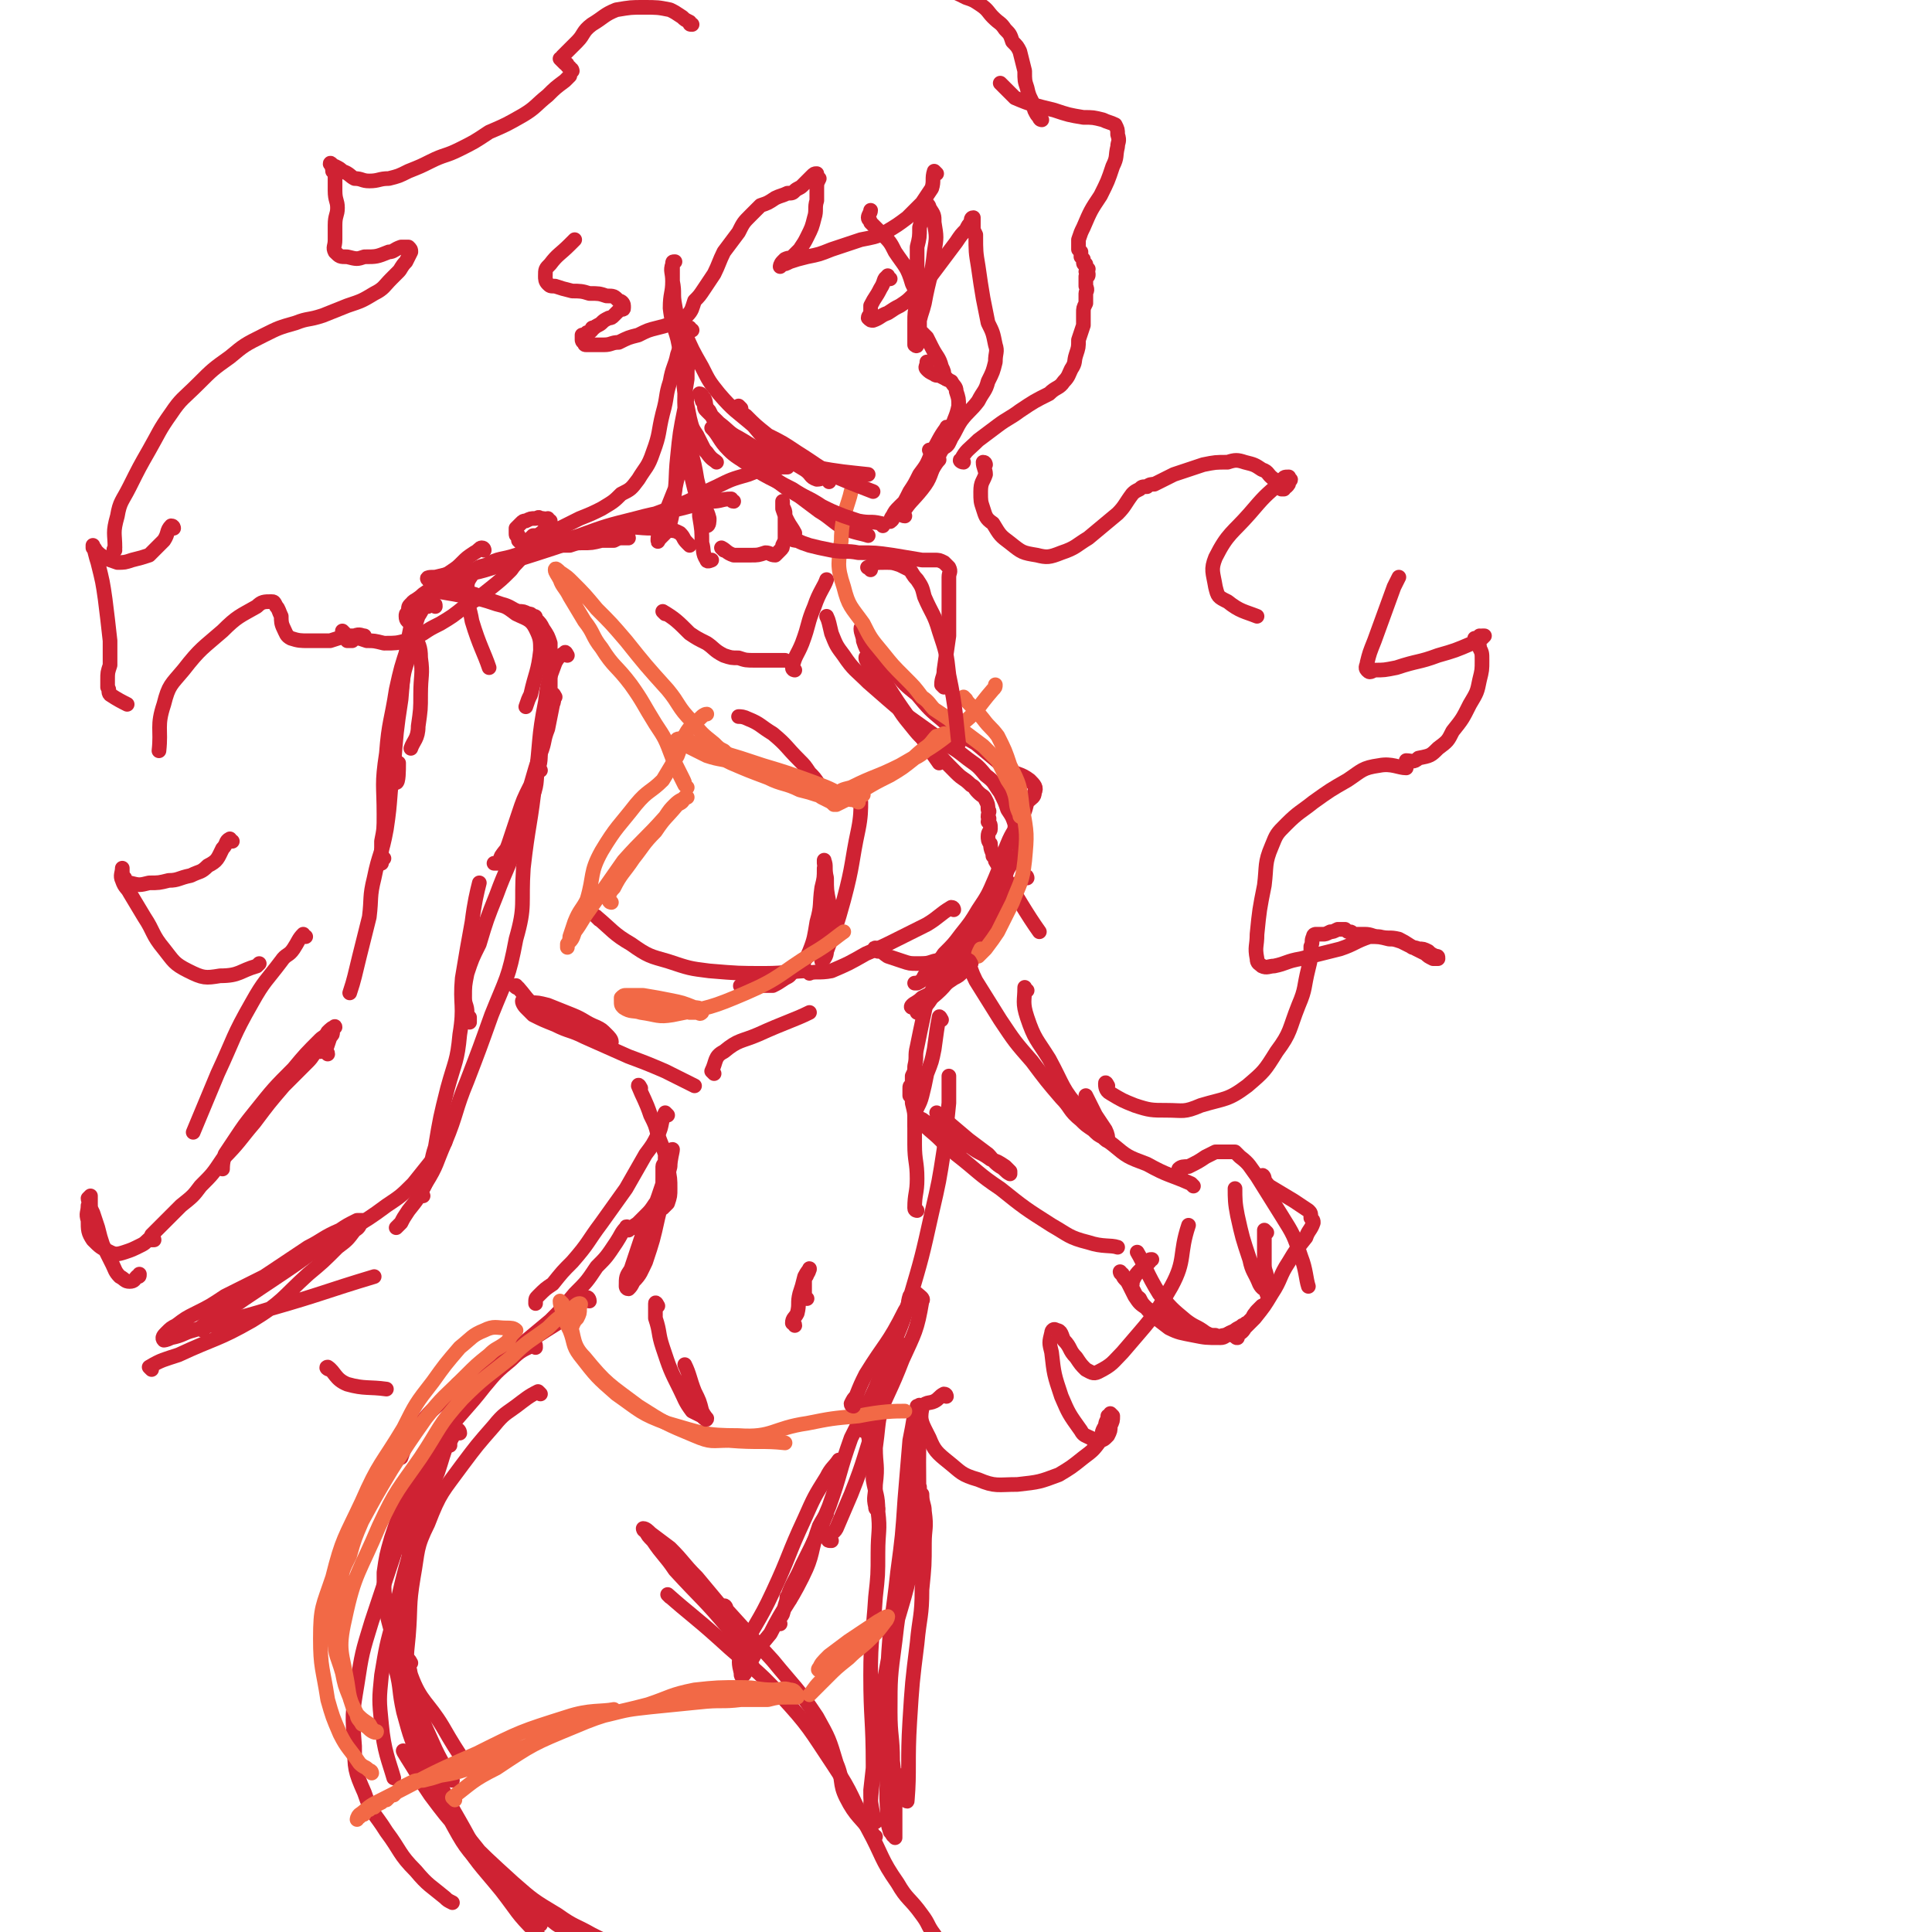 <svg viewBox='0 0 790 790' version='1.1' xmlns='http://www.w3.org/2000/svg' xmlns:xlink='http://www.w3.org/1999/xlink'><g fill='none' stroke='rgb(207,34,51)' stroke-width='6' stroke-linecap='round' stroke-linejoin='round'><path d='M292,176c0,0 -1,-1 -1,-1 3,3 3,5 7,9 3,3 4,3 8,6 6,4 6,4 12,7 7,4 9,5 14,8 '/><path d='M307,189c0,0 -1,-1 -1,-1 2,1 3,2 5,4 4,3 4,3 7,5 4,3 4,3 9,6 4,3 4,3 8,6 5,3 5,4 10,7 5,2 7,2 10,3 '/><path d='M388,176c0,-1 -1,-2 -1,-1 -3,4 -3,5 -6,10 -2,5 -2,5 -5,9 -2,4 -2,4 -4,7 -2,4 -2,4 -4,7 -1,1 -1,1 -2,2 -1,2 -1,3 -2,3 0,1 0,-1 1,-2 1,-2 1,-2 3,-4 5,-5 5,-4 9,-9 4,-5 5,-8 7,-10 '/><path d='M370,211c-1,0 -2,-1 -1,-1 3,-5 4,-5 8,-10 4,-5 3,-6 6,-12 3,-6 3,-6 6,-12 1,-5 2,-5 3,-10 0,-3 0,-3 -1,-6 0,-2 -1,-2 -2,-4 -2,-1 -2,-1 -4,-2 -1,-1 -2,0 -3,-1 -2,-1 -2,-1 -3,-2 -1,-1 0,-1 0,-3 0,0 0,0 0,0 '/><path d='M387,155c0,-1 -1,-1 -1,-1 0,-2 0,-2 -1,-4 -1,-4 -2,-4 -4,-8 -1,-2 -1,-2 -2,-4 -1,-1 -1,-1 -2,-2 -1,-1 -1,0 -1,-1 0,0 0,0 0,-1 0,-1 0,-1 0,-3 1,-4 1,-3 2,-7 2,-11 3,-11 4,-21 1,-6 1,-6 0,-12 0,-3 0,-3 -2,-6 0,-1 -1,-2 -2,-2 0,0 0,0 -1,1 0,1 0,2 0,3 -1,3 0,3 -1,6 0,4 0,4 -1,8 0,6 0,6 0,11 0,6 0,6 0,11 -1,5 -1,5 -1,9 0,3 0,3 0,6 0,1 0,1 0,3 0,0 1,1 1,0 0,0 0,-1 0,-2 1,-2 1,-2 1,-4 0,-2 0,-2 0,-4 0,-2 0,-2 0,-5 -1,-5 -1,-6 -3,-10 -2,-7 -3,-7 -7,-13 -2,-4 -2,-4 -6,-8 -2,-2 -2,-2 -4,-4 0,-1 -1,-1 -1,-2 0,-1 1,-2 1,-3 '/><path d='M383,71c0,0 -1,-1 -1,-1 -1,3 0,4 -1,7 -2,3 -2,3 -4,6 -3,3 -3,3 -6,6 -4,3 -4,3 -9,6 -4,2 -5,2 -10,3 -6,2 -6,2 -12,4 -5,2 -5,2 -10,3 -4,1 -4,1 -7,2 -2,1 -2,1 -3,1 -1,1 -1,1 -1,1 0,0 0,-1 1,-2 0,0 0,0 1,-1 2,-1 2,0 3,-1 2,-2 2,-2 3,-3 2,-3 2,-3 3,-5 2,-4 2,-4 3,-8 1,-3 0,-4 1,-7 0,-3 0,-3 0,-5 0,-2 0,-2 1,-4 0,0 0,0 -1,-1 0,0 0,-1 0,-1 -1,0 -1,0 -2,1 -1,1 -1,1 -2,2 -1,1 -1,1 -2,2 -1,1 -2,1 -3,2 -1,1 -1,1 -3,1 -2,1 -3,1 -5,2 -3,2 -3,2 -6,3 -2,2 -2,2 -4,4 -3,3 -3,3 -5,7 -3,4 -3,4 -6,8 -2,4 -2,5 -4,9 -2,3 -2,3 -4,6 -2,3 -2,3 -4,5 -1,3 -1,4 -3,6 -2,2 -3,1 -5,2 -3,2 -3,2 -7,3 -4,1 -4,1 -8,3 -4,1 -4,1 -8,3 -3,0 -3,1 -6,1 -2,0 -2,0 -4,0 -1,0 -1,0 -3,0 -1,0 -1,0 -1,-1 -1,0 -1,-1 -1,-1 0,-1 0,-1 0,-2 1,0 1,0 2,-1 1,0 1,0 2,-1 0,-1 0,-1 1,-1 1,-1 2,-1 3,-2 1,-1 1,-1 3,-2 1,0 1,0 2,-1 1,-1 1,-1 2,-2 1,-1 2,0 2,-1 0,0 0,-1 0,-1 0,-1 -1,-2 -2,-2 -2,-2 -2,-2 -5,-2 -3,-1 -3,-1 -7,-1 -3,-1 -4,-1 -7,-1 -4,-1 -4,-1 -7,-2 -2,0 -2,0 -3,-1 -1,-1 -1,-2 -1,-3 0,-3 0,-3 2,-5 3,-4 4,-4 8,-8 1,-1 1,-1 2,-2 '/><path d='M364,114c-1,0 -1,-2 -1,-1 -2,1 -1,2 -3,5 -2,4 -2,3 -4,7 0,1 0,1 0,2 0,2 -1,2 -1,3 1,1 1,1 2,1 3,-1 3,-2 6,-3 3,-2 3,-2 5,-3 3,-2 3,-2 5,-4 3,-3 3,-3 6,-6 3,-4 3,-4 6,-8 3,-4 3,-4 6,-8 2,-3 2,-3 4,-5 1,-2 1,-2 2,-3 0,-1 0,-2 1,-2 0,1 0,1 0,2 0,1 0,1 -1,1 0,1 0,1 0,1 -1,1 -1,1 -1,1 0,0 0,-1 0,-1 1,-1 1,-1 2,-2 0,-1 0,-2 0,-1 0,0 0,1 0,3 0,1 0,1 1,3 0,7 0,7 1,13 1,7 1,7 2,13 1,5 1,5 2,10 2,4 2,4 3,9 1,3 0,3 0,7 -1,4 -1,4 -3,8 -1,4 -2,4 -4,8 -3,4 -4,4 -7,8 -2,3 -2,4 -4,7 -1,2 -1,3 -3,4 -2,2 -4,1 -6,1 '/><path d='M394,189c-1,0 -2,-1 -1,-1 2,-4 3,-4 7,-8 4,-3 4,-3 8,-6 4,-3 5,-3 9,-6 6,-4 6,-4 12,-7 3,-3 4,-2 6,-5 2,-2 2,-3 3,-5 2,-3 1,-3 2,-6 1,-3 1,-3 1,-6 1,-3 1,-3 2,-6 0,-2 0,-2 0,-5 0,-2 0,-2 1,-4 0,-2 0,-2 0,-4 0,-1 1,-1 0,-3 0,-1 0,-1 0,-2 0,-1 0,-1 0,-2 1,0 1,0 1,-1 0,-1 -1,-1 -1,-1 0,-1 1,-1 1,-1 0,0 0,0 -1,-1 0,0 0,0 0,-1 -1,0 -1,0 -1,-1 0,0 0,0 0,-1 0,0 0,0 -1,-1 0,0 0,-1 0,-1 0,-1 0,-1 0,-1 -1,-1 -1,-1 -1,-1 0,-1 0,-1 0,-2 0,-1 0,-1 0,-2 1,-3 1,-3 2,-5 3,-7 3,-7 7,-13 3,-6 3,-6 5,-12 2,-4 1,-4 2,-8 0,-2 1,-2 0,-5 0,-2 0,-2 -1,-4 -2,-1 -3,-1 -5,-2 -4,-1 -4,-1 -8,-1 -6,-1 -6,-1 -12,-3 -8,-2 -9,-2 -16,-5 -3,-3 -5,-5 -6,-6 '/><path d='M426,49c0,0 -1,0 -1,-1 -1,-1 -1,-1 -2,-3 -1,-5 -2,-4 -3,-9 -1,-3 -1,-3 -1,-7 -1,-4 -1,-4 -2,-8 -1,-2 -1,-2 -3,-4 -1,-3 -1,-3 -3,-5 -2,-3 -2,-2 -5,-5 -2,-2 -2,-3 -5,-5 -3,-2 -3,-2 -6,-3 -4,-2 -4,-2 -7,-3 -4,-2 -4,-2 -7,-4 -8,-3 -8,-4 -15,-6 -7,-3 -7,-3 -14,-5 -8,-1 -8,-1 -16,-1 -4,1 -7,2 -8,3 '/><path d='M283,10c-1,0 -1,0 -1,-1 -2,-1 -2,-1 -3,-2 -3,-2 -3,-2 -5,-3 -5,-1 -5,-1 -11,-1 -5,0 -5,0 -11,1 -5,2 -5,3 -10,6 -4,3 -3,4 -6,7 -2,2 -2,2 -4,4 -1,1 -1,1 -2,2 0,1 -1,1 -1,1 1,1 1,1 2,2 1,0 1,0 1,1 1,1 1,0 1,1 1,0 1,1 1,1 -1,1 -1,1 -1,2 -1,1 -1,1 -2,2 -4,3 -4,3 -7,6 -5,4 -5,5 -10,8 -7,4 -7,4 -14,7 -6,4 -6,4 -12,7 -6,3 -6,2 -12,5 -4,2 -4,2 -9,4 -4,2 -4,2 -8,3 -4,0 -4,1 -8,1 -3,0 -3,-1 -6,-1 -2,-1 -2,-2 -5,-3 -1,-1 -1,-1 -3,-2 -1,0 -2,-2 -2,-1 0,0 1,1 1,3 1,1 1,1 1,3 0,3 0,3 0,5 0,4 1,4 1,7 0,3 -1,3 -1,7 0,3 0,3 0,6 0,3 -1,3 0,5 2,2 2,2 5,2 4,1 4,1 7,0 5,0 5,0 10,-2 2,0 2,-1 5,-2 2,0 2,0 3,0 1,1 1,1 1,2 -1,2 -1,2 -2,4 -2,2 -2,3 -3,4 -2,2 -2,2 -3,3 -3,3 -3,4 -7,6 -5,3 -5,3 -11,5 -5,2 -5,2 -10,4 -6,2 -6,1 -11,3 -7,2 -7,2 -13,5 -8,4 -8,4 -14,9 -7,5 -7,5 -13,11 -6,6 -7,6 -11,12 -5,7 -5,8 -9,15 -4,7 -4,7 -8,15 -3,6 -4,6 -5,12 -2,7 -1,7 -1,13 -1,1 0,1 0,1 '/><path d='M71,216c0,0 0,-1 -1,-1 -2,2 -1,3 -3,6 -3,3 -3,3 -6,6 -3,1 -3,1 -7,2 -3,1 -3,1 -6,1 -3,-1 -3,-1 -5,-2 -2,-1 -2,-1 -4,-3 0,0 0,-1 -1,-1 0,-1 0,-1 0,-1 1,3 1,4 2,7 2,8 2,8 3,15 1,8 1,8 2,17 0,5 0,5 0,10 -1,3 -1,3 -1,6 0,1 0,1 0,3 1,1 0,2 1,3 3,2 5,3 7,4 '/><path d='M281,163c0,0 -1,-1 -1,-1 0,4 0,5 1,10 0,6 0,6 1,11 2,7 2,7 3,13 1,4 1,4 2,9 1,3 2,3 3,7 0,1 0,3 -1,3 0,-1 0,-2 -1,-3 -1,-3 -1,-3 -2,-5 -1,-3 -1,-4 -2,-7 -1,-4 -1,-4 -2,-9 -1,-3 -1,-3 -2,-6 0,0 -1,-1 -1,-1 1,2 2,3 3,6 2,4 2,5 3,10 1,5 1,5 1,11 1,6 1,6 1,11 1,3 0,4 2,7 0,1 2,0 2,0 '/><path d='M296,225c0,0 -1,-1 -1,-1 2,1 2,2 5,3 3,0 4,0 7,0 3,0 3,0 6,-1 2,0 2,1 4,1 1,-1 1,-1 1,-1 1,-1 1,-1 1,-1 1,-1 1,-1 1,-2 1,-2 1,-2 1,-3 0,-2 0,-2 0,-5 0,-2 0,-2 0,-5 0,-1 0,-1 -1,-3 0,-1 0,-2 0,-2 0,1 0,2 0,3 1,3 1,3 2,5 1,2 2,3 3,5 '/><path d='M283,135c-1,0 -1,-1 -1,-1 -2,2 -2,2 -2,5 -2,3 -2,3 -3,6 -1,5 -2,5 -3,11 -2,6 -1,6 -3,13 -2,8 -1,8 -4,16 -2,6 -3,6 -6,11 -3,4 -3,4 -7,6 -3,3 -3,3 -8,6 -4,2 -4,2 -9,4 -4,2 -4,2 -8,4 -4,2 -4,1 -7,3 -3,1 -3,1 -5,2 -1,0 -1,0 -1,0 0,0 -1,1 -1,1 1,-1 1,-1 2,-2 0,0 0,0 1,-1 1,0 1,0 2,0 1,-1 1,-1 2,-1 0,-1 0,-1 1,-1 1,0 1,0 1,0 0,0 0,0 0,-1 0,0 1,0 1,-1 0,0 0,0 0,-1 0,0 0,0 0,-1 -1,0 -1,0 -1,-1 -1,0 -1,1 -2,0 -1,0 0,0 -1,0 -1,-1 -1,0 -2,0 -2,0 -2,0 -4,1 -1,0 -1,0 -2,1 -1,1 -1,1 -2,2 0,1 0,1 0,2 0,1 0,1 1,1 0,1 0,1 0,2 1,1 1,1 2,2 0,1 0,1 0,2 0,1 0,2 -1,3 -1,2 -2,2 -4,5 -4,4 -4,4 -9,8 -5,4 -5,4 -10,7 -5,4 -5,4 -10,7 -4,2 -4,2 -7,4 -4,2 -3,2 -7,3 -4,1 -4,1 -9,1 -4,-1 -4,-1 -7,-1 -3,-1 -3,-1 -6,-2 -1,0 -1,0 -2,0 -1,-1 -1,-1 -2,-2 0,0 0,0 0,1 0,0 0,0 0,1 1,1 1,1 2,1 0,1 0,1 0,1 1,0 1,0 1,0 1,0 1,0 1,0 1,-1 1,-1 2,-1 1,0 1,0 1,0 1,0 1,-1 1,-1 0,0 1,0 1,0 -1,0 -2,-1 -4,0 -1,0 -1,0 -3,0 -4,1 -4,1 -7,2 -4,0 -5,0 -9,0 -3,0 -4,0 -7,-1 -2,-1 -2,-2 -3,-4 -1,-2 -1,-3 -1,-5 -1,-2 -1,-3 -2,-4 -1,-2 -1,-2 -2,-2 -3,0 -4,0 -6,2 -7,4 -8,4 -14,10 -8,7 -9,7 -16,16 -5,6 -6,6 -8,14 -3,9 -1,10 -2,19 0,0 0,0 0,0 '/><path d='M282,223c0,0 -1,-1 -1,-1 -2,-2 -1,-2 -3,-4 -2,-1 -2,-1 -3,-1 -4,-1 -4,-1 -8,-1 -7,0 -7,-1 -13,0 -6,1 -6,1 -12,2 -4,1 -4,1 -8,2 -2,1 -2,1 -4,2 0,0 0,0 -1,0 -1,0 -1,0 -1,0 0,0 0,1 1,1 2,0 2,0 4,0 3,-1 3,-1 5,-1 4,0 4,0 8,-1 2,0 2,0 5,0 2,-1 2,-1 3,-1 2,0 3,0 3,0 0,-1 -1,-1 -3,-1 -3,-1 -3,-1 -6,0 -9,1 -9,0 -18,2 -10,3 -10,3 -19,6 -6,2 -7,1 -12,4 -4,1 -4,1 -6,4 -2,3 -2,3 -2,7 0,6 1,6 2,12 3,10 5,13 7,19 '/><path d='M272,251c0,0 -1,-1 -1,-1 5,3 6,4 11,9 3,2 3,2 7,4 3,2 3,3 7,5 3,1 3,1 6,1 3,1 3,1 7,1 3,0 3,0 6,0 3,0 4,0 6,0 '/><path d='M325,274c0,0 -1,0 -1,-1 1,-5 2,-5 4,-10 3,-8 2,-8 5,-15 2,-6 4,-8 5,-11 '/><path d='M353,258c0,0 -1,-2 -1,-1 0,2 1,3 1,5 1,3 1,3 3,6 3,6 3,6 6,11 5,8 5,8 10,15 6,9 7,11 12,18 '/><path d='M355,270c0,0 -1,-2 -1,-1 0,1 1,2 2,4 3,5 4,5 8,11 4,6 3,6 8,12 4,5 4,5 9,9 5,6 5,6 10,11 3,3 3,2 6,5 2,1 1,1 3,3 2,2 2,1 3,3 1,2 1,2 1,4 1,1 0,1 0,3 1,1 0,1 0,2 1,1 1,1 1,3 0,1 -1,1 -1,3 0,1 0,2 1,3 0,3 1,3 1,5 1,1 1,1 1,2 9,15 13,22 18,29 '/><path d='M420,359c0,0 0,-1 -1,-1 -2,2 -2,3 -4,6 -3,3 -3,3 -5,7 -5,7 -4,7 -9,14 -5,6 -5,6 -10,11 -4,6 -4,7 -10,12 -2,3 -2,3 -5,5 0,0 -1,1 -1,1 1,-2 2,-3 4,-5 3,-5 2,-5 5,-9 5,-8 6,-7 11,-15 5,-8 5,-8 10,-17 3,-4 3,-4 5,-8 2,-3 1,-3 3,-6 0,-1 0,-1 1,-3 1,-1 1,0 2,-1 1,-1 1,-1 1,-2 1,0 1,0 1,-1 0,0 -1,0 -1,-1 0,-1 0,-1 -1,-2 0,-1 0,-1 0,-2 -1,-1 0,-1 -1,-3 0,-1 0,-1 0,-2 -1,-3 -1,-3 -3,-6 -1,-3 -1,-3 -3,-7 -3,-4 -2,-4 -6,-7 -4,-5 -4,-4 -9,-8 -5,-4 -5,-3 -10,-7 -7,-5 -7,-5 -14,-10 -7,-6 -7,-6 -15,-13 -5,-5 -6,-5 -10,-11 -3,-4 -3,-4 -5,-9 -1,-4 -1,-5 -2,-7 '/><path d='M356,264c0,0 -1,-1 -1,-1 4,5 5,6 11,12 4,5 4,5 9,9 5,6 5,6 11,11 6,5 6,5 13,9 6,5 6,5 12,10 5,3 6,2 10,5 2,2 3,3 2,5 0,2 -1,2 -3,4 -1,4 -1,4 -3,7 -2,5 -3,5 -5,10 -3,7 -2,7 -5,14 -3,7 -3,7 -7,13 -3,5 -3,5 -7,10 -3,4 -3,4 -7,8 -2,3 -2,3 -4,5 -2,3 -2,3 -4,4 -1,2 -1,2 -3,3 0,0 -1,0 -1,0 '/><path d='M390,372c0,0 0,-1 -1,-1 -5,3 -5,4 -10,7 -6,3 -6,3 -12,6 -6,3 -6,3 -13,6 -7,4 -7,4 -14,7 -5,1 -7,0 -9,1 '/><path d='M245,376c0,0 -2,-2 -1,-1 6,5 7,7 14,11 7,5 8,5 15,7 9,3 9,3 17,4 12,1 12,1 23,1 8,0 12,-1 17,-1 '/><path d='M304,404c0,0 -2,-1 -1,-1 3,0 4,1 8,0 3,0 3,0 5,0 2,-1 2,-1 5,-3 2,-1 2,-1 3,-3 4,-4 5,-3 7,-8 2,-5 2,-6 3,-12 2,-7 1,-7 2,-14 1,-4 1,-4 1,-8 1,-1 0,-1 0,-2 0,0 0,-2 0,-1 1,2 0,3 1,7 0,5 0,5 1,10 0,6 0,6 0,11 0,3 0,3 -1,7 0,2 0,2 -1,4 0,0 0,0 0,1 0,0 -1,1 -1,1 1,-1 2,-2 2,-4 4,-11 4,-10 7,-21 4,-15 3,-15 6,-29 1,-5 1,-8 1,-11 '/><path d='M336,322c-1,0 -1,0 -1,-1 -2,-3 -2,-3 -4,-5 -2,-3 -2,-3 -4,-5 -6,-6 -5,-6 -11,-11 -5,-3 -5,-4 -10,-6 -2,-1 -3,-1 -4,-1 '/><path d='M178,248c0,-1 0,-1 -1,-1 '/><path d='M198,225c0,0 0,-1 -1,-1 -1,0 -1,1 -3,2 -3,2 -3,2 -5,4 -2,2 -2,2 -5,4 -3,2 -3,2 -6,4 -2,3 -2,3 -5,5 -2,2 -3,2 -5,4 -1,1 -1,1 -1,3 -1,1 -1,1 -1,2 0,2 1,2 2,3 1,3 1,2 2,5 1,4 2,4 2,9 1,7 0,7 0,15 0,6 0,6 -1,13 0,5 -2,6 -3,9 '/><path d='M169,261c0,0 -1,-1 -1,-1 -1,2 0,3 -1,6 0,5 -1,5 -2,10 -1,7 -1,7 -2,14 -1,6 -1,6 -2,13 0,5 0,5 1,10 0,3 0,7 0,7 1,0 1,-5 1,-8 '/><path d='M176,243c0,0 -2,-1 -1,-1 2,0 3,0 5,0 6,1 6,1 11,2 6,1 6,1 12,3 4,1 4,1 8,4 4,2 6,2 8,6 2,4 2,5 2,9 -1,9 -2,9 -4,18 -1,2 -1,2 -2,5 '/><path d='M178,239c-1,-1 -2,-2 -1,-1 3,0 4,1 9,2 4,1 4,2 8,3 5,2 5,2 11,4 4,1 4,2 7,3 2,0 2,0 4,1 1,0 1,0 2,1 1,0 1,0 1,1 2,2 2,2 3,4 2,3 2,3 3,6 0,3 0,4 0,7 0,6 0,6 0,11 -1,6 -1,6 -2,12 0,7 0,7 -2,13 0,6 0,6 -2,11 -1,4 -1,4 -2,9 -1,2 -1,2 -2,4 0,1 0,2 0,2 '/><path d='M227,285c0,0 -1,-2 -1,-1 0,1 1,2 0,4 -1,5 -1,5 -2,10 -2,5 -1,5 -3,10 -2,6 -2,6 -4,13 -3,6 -3,6 -5,12 -2,6 -2,6 -4,12 -1,3 -1,2 -3,5 -1,2 0,2 -1,3 -1,0 -1,0 -1,0 0,0 -1,0 -1,0 '/><path d='M175,248c0,-1 0,-2 -1,-1 -1,1 -1,2 -3,5 -2,6 -2,6 -4,12 -3,9 -3,9 -5,18 -2,13 -3,13 -4,26 -2,13 -1,13 -1,25 0,6 0,6 -1,11 0,4 0,4 0,7 0,1 0,2 0,2 0,0 0,-1 1,-2 '/><path d='M170,247c0,0 0,-2 -1,-1 0,1 0,2 0,5 -1,5 -1,5 -2,10 -2,13 -2,13 -3,25 -2,13 -2,14 -3,27 -2,13 -1,13 -3,26 -2,11 -3,10 -5,20 -2,8 -1,8 -2,16 -2,8 -2,8 -4,16 -2,8 -2,9 -4,15 '/><path d='M221,315c0,0 -1,-2 -1,-1 -1,4 0,6 -2,11 -2,10 -3,10 -7,20 -3,10 -4,10 -8,21 -4,10 -4,10 -7,20 -3,6 -3,6 -5,12 -1,5 -1,5 -1,10 0,3 1,3 1,6 0,1 0,1 1,2 0,1 0,1 0,2 '/><path d='M95,344c-1,0 -1,-1 -1,-1 -2,1 -1,2 -3,4 -2,4 -2,5 -6,7 -3,3 -3,2 -7,4 -5,1 -5,2 -9,2 -4,1 -4,1 -8,1 -4,1 -4,1 -8,0 -2,0 -2,-1 -2,-2 -1,-1 -1,-2 -1,-3 0,0 0,-1 0,-1 0,2 -1,3 0,5 1,3 2,3 3,5 3,5 3,5 6,10 4,6 3,7 8,13 4,5 4,6 10,9 6,3 7,3 13,2 8,0 8,-2 15,-4 1,-1 1,-1 1,-1 '/><path d='M403,190c0,0 0,-1 -1,-1 0,2 1,3 1,5 -1,3 -2,3 -2,7 0,4 0,4 1,7 1,3 1,4 4,6 3,5 3,5 7,8 5,4 5,4 11,5 4,1 5,1 10,-1 6,-2 6,-3 11,-6 6,-5 6,-5 12,-10 3,-3 3,-4 6,-8 1,-1 1,-1 3,-2 1,-1 1,-1 3,-1 1,-1 2,-1 3,-1 4,-2 4,-2 8,-4 6,-2 6,-2 12,-4 5,-1 5,-1 10,-1 3,-1 4,-1 7,0 4,1 4,1 7,3 3,1 2,2 5,4 1,1 1,1 2,2 1,1 1,1 1,2 0,0 0,0 0,0 1,0 1,0 1,0 0,-1 0,-1 1,-1 1,-1 1,-1 1,-2 0,0 0,0 0,0 1,-1 1,-1 0,-1 0,-1 0,-1 0,-1 -2,0 -2,0 -3,2 -7,6 -7,6 -13,13 -7,8 -9,8 -14,18 -2,5 -1,6 0,12 1,4 1,4 5,6 5,4 7,4 12,6 '/><path d='M134,431c0,-1 -1,-1 -1,-1 1,-3 1,-3 2,-6 1,-1 1,-1 1,-2 0,-1 1,-3 1,-2 -1,0 -2,1 -3,2 -1,2 -2,2 -3,3 -6,6 -6,6 -11,12 -8,8 -8,8 -16,18 -4,5 -4,5 -8,11 -2,3 -2,3 -4,6 -1,3 -1,5 -1,6 '/><path d='M131,430c0,0 -1,-1 -1,-1 -2,2 -2,3 -4,5 -5,5 -5,5 -10,10 -6,7 -6,7 -12,15 -6,7 -6,8 -13,15 -4,6 -4,6 -9,11 -3,4 -3,4 -8,8 -3,3 -3,3 -6,6 -2,2 -2,2 -4,4 -1,1 -1,1 -2,2 0,1 0,2 0,2 '/><path d='M62,560c0,0 -1,-1 -1,-1 5,-3 6,-3 12,-5 15,-7 16,-6 30,-14 13,-8 12,-9 23,-19 6,-5 6,-5 12,-11 4,-3 4,-3 7,-7 2,-1 2,-2 3,-4 0,0 -1,0 -2,0 -4,2 -4,2 -7,4 -7,3 -7,4 -13,7 -9,6 -9,6 -18,12 -8,4 -8,4 -16,8 -6,4 -6,4 -12,7 -4,2 -4,2 -8,5 -2,1 -2,1 -4,3 -1,1 -2,2 -1,3 0,0 1,0 3,-1 5,-1 5,-2 9,-3 16,-5 16,-4 32,-9 21,-6 22,-7 42,-13 '/><path d='M83,544c0,-1 -1,-1 -1,-1 3,-3 5,-3 8,-5 10,-7 10,-7 19,-13 12,-8 12,-8 23,-16 13,-8 14,-7 26,-16 6,-4 6,-4 11,-9 4,-5 4,-5 8,-10 3,-4 3,-4 5,-7 '/><path d='M173,489c0,0 -1,0 -1,-1 1,-3 2,-3 3,-7 2,-6 1,-6 3,-12 2,-12 2,-12 5,-24 3,-11 4,-11 5,-22 2,-12 0,-12 1,-23 2,-12 2,-12 4,-23 1,-8 2,-12 3,-16 '/><path d='M212,404c-1,0 -2,-1 -1,-1 4,4 4,6 10,10 5,4 6,3 11,6 4,2 4,1 9,3 3,2 3,2 7,3 1,1 2,1 2,1 0,-1 -1,-2 -2,-3 -2,-2 -2,-2 -4,-3 -5,-2 -5,-3 -10,-5 -5,-2 -5,-2 -10,-4 -4,-1 -4,-1 -7,-1 -2,-1 -3,-2 -3,-1 -1,0 0,2 1,3 1,1 1,1 3,3 4,2 4,2 9,4 6,3 6,2 12,5 9,4 9,4 18,8 8,3 8,3 15,6 6,3 8,4 12,6 '/><path d='M262,445c0,0 -1,-2 -1,-1 2,5 3,6 5,12 2,4 2,4 3,8 2,6 3,6 4,13 1,5 1,5 1,9 0,3 0,3 -1,6 -1,1 -2,2 -2,2 -1,0 1,-1 1,-3 0,-3 0,-3 -1,-7 0,-3 0,-3 0,-7 0,-1 1,-1 1,-3 0,0 0,-1 0,-1 0,3 0,4 -1,8 0,9 0,9 -2,17 -2,9 -2,9 -5,18 -2,4 -2,5 -5,8 -1,2 -1,2 -2,3 -1,0 -1,-1 -1,-1 0,-4 0,-4 2,-7 3,-9 3,-9 6,-18 4,-8 4,-8 7,-17 1,-5 1,-5 2,-10 1,-2 1,-4 2,-4 0,1 -1,4 -1,7 -1,4 -1,4 -2,7 -1,4 -1,5 -4,8 -2,3 -2,3 -4,5 -1,1 -1,1 -3,3 -1,1 -2,1 -2,2 '/><path d='M273,456c0,0 -1,-1 -1,-1 -2,4 -1,5 -3,9 -2,4 -2,4 -5,8 -4,7 -4,7 -8,14 -5,7 -5,7 -10,14 -6,8 -5,8 -12,16 -4,4 -4,4 -8,9 -3,2 -3,2 -6,5 -1,1 -1,1 -1,3 0,0 0,0 0,0 '/><path d='M257,503c0,-1 -1,-2 -1,-1 -2,2 -2,3 -4,6 -4,6 -4,6 -8,10 -4,6 -4,6 -9,11 -5,6 -5,6 -10,11 -6,5 -6,5 -12,10 -5,4 -6,3 -11,7 -4,2 -4,2 -8,5 -2,1 -2,1 -4,3 -2,1 -2,0 -3,1 0,0 0,0 0,0 '/><path d='M241,532c0,-1 -1,-2 -1,-1 -6,4 -6,5 -12,10 -8,5 -8,5 -15,10 -9,6 -9,6 -17,12 -7,5 -7,4 -14,9 -7,6 -7,6 -12,13 -4,5 -5,8 -6,11 '/><path d='M221,570c0,0 -1,-1 -1,-1 -4,2 -5,3 -9,6 -4,3 -5,3 -9,8 -7,8 -7,8 -13,16 -8,11 -9,11 -14,24 -5,10 -4,11 -6,22 -2,12 -1,12 -2,24 -1,9 -1,13 -1,17 '/><path d='M219,551c0,-1 0,-2 -1,-1 -4,2 -5,2 -9,6 -6,5 -6,5 -11,11 -7,9 -8,9 -15,18 -7,10 -7,10 -13,21 -6,11 -6,11 -10,23 -2,7 -2,7 -3,14 0,8 0,8 1,16 1,5 2,8 3,11 '/><path d='M188,586c0,-1 -1,-2 -1,-1 -2,2 -2,3 -4,6 -3,4 -3,4 -5,8 -4,8 -4,8 -6,16 -4,12 -4,12 -5,24 -2,11 -1,12 -1,23 0,12 -1,12 2,23 4,11 7,11 13,21 4,7 6,10 8,13 '/><path d='M165,670c-1,0 -1,-1 -1,-1 -1,2 0,3 0,5 3,8 2,9 5,17 3,11 3,11 8,22 3,7 6,11 8,15 '/><path d='M164,687c0,0 -1,-2 -1,-1 0,1 1,2 2,5 2,6 2,5 5,11 4,12 3,13 9,25 5,12 6,12 13,25 6,10 6,11 14,20 3,5 4,5 8,9 3,2 3,2 6,4 0,1 1,2 1,2 0,0 0,-1 -1,-2 -1,-2 -3,-2 -3,-3 '/><path d='M168,680c0,0 -1,-2 -1,-1 1,8 1,9 3,19 2,13 3,13 7,26 5,13 4,14 11,26 7,12 8,12 17,23 7,9 6,9 14,17 3,4 3,4 7,7 3,2 5,1 7,2 '/><path d='M297,658c0,-1 -1,-2 -1,-1 9,10 10,11 20,22 9,11 10,11 18,23 5,9 5,9 8,19 3,7 1,8 4,14 4,8 6,8 11,15 0,1 0,1 1,1 '/><path d='M274,653c0,0 -1,-1 -1,-1 9,8 11,9 21,18 13,12 14,11 25,23 12,13 12,14 22,29 8,12 7,13 14,26 6,11 5,12 12,22 4,7 5,6 10,13 3,4 2,4 5,8 2,3 2,3 4,5 0,0 0,0 0,0 '/><path d='M319,664c0,0 -1,0 -1,-1 0,-1 1,-1 2,-3 2,-7 2,-7 5,-13 3,-6 3,-6 6,-12 2,-5 2,-6 5,-11 1,-3 2,-5 2,-5 0,0 -2,3 -3,5 -4,11 -2,11 -7,21 -6,12 -7,11 -13,23 -5,6 -5,6 -9,13 -1,2 -1,3 -2,4 -1,1 -1,0 -1,-1 -1,-4 -1,-5 0,-8 6,-13 7,-12 13,-25 7,-15 6,-15 13,-30 4,-9 4,-9 9,-17 2,-4 3,-4 5,-7 '/><path d='M303,667c0,0 -1,0 -1,-1 -1,-2 -1,-2 -2,-3 -2,-3 -3,-3 -5,-6 -5,-6 -5,-6 -10,-12 -6,-6 -5,-6 -11,-12 -4,-3 -4,-3 -8,-6 -1,-1 -2,-2 -3,-2 0,0 0,1 1,1 1,2 1,2 3,4 4,6 5,6 9,12 11,12 12,12 22,24 5,8 8,13 10,16 '/><path d='M323,654c0,0 -2,-1 -1,-1 2,-6 3,-6 6,-13 6,-12 6,-12 11,-24 5,-14 4,-14 9,-28 6,-12 6,-12 12,-24 5,-7 8,-11 10,-14 '/><path d='M340,630c-1,0 -2,0 -1,-1 0,-2 2,-2 3,-4 3,-7 3,-7 6,-14 6,-15 5,-15 10,-29 5,-13 6,-13 11,-26 5,-11 6,-12 8,-24 1,-1 -1,-2 -2,-3 '/><path d='M353,585c0,0 -1,-1 -1,-1 0,-2 0,-3 1,-5 4,-10 5,-10 8,-20 6,-14 7,-14 11,-28 5,-17 5,-17 9,-35 3,-13 3,-13 5,-26 1,-9 1,-9 2,-19 0,-3 0,-3 0,-6 0,-3 0,-4 0,-5 '/><path d='M375,495c0,0 -1,0 -1,-1 0,-6 1,-6 1,-12 0,-7 -1,-7 -1,-14 0,-5 0,-5 0,-10 0,-3 0,-3 -1,-7 0,-2 0,-2 -1,-3 0,-2 0,-2 0,-3 0,-1 0,-1 1,-1 0,-2 0,-2 0,-4 1,-2 1,-2 1,-4 1,-4 0,-4 1,-8 2,-10 3,-14 4,-19 '/><path d='M385,417c0,0 -1,-2 -1,-1 -1,5 -1,6 -2,13 -1,5 -1,5 -3,10 -1,5 -1,5 -2,9 -1,4 -2,4 -3,8 0,2 0,3 0,4 '/><path d='M359,389c0,-1 -2,-2 -1,-1 2,0 2,1 5,3 3,1 3,1 6,2 3,1 3,1 6,1 4,0 4,0 7,-1 5,-1 7,-2 10,-3 '/><path d='M374,412c-1,0 -2,0 -1,-1 1,-1 2,-1 4,-3 4,-2 4,-2 8,-4 2,-2 2,-2 5,-4 2,-1 2,-1 4,-3 2,-1 2,-1 3,-3 1,-3 1,-3 2,-5 1,-6 1,-6 2,-11 0,-1 0,-1 1,-2 '/><path d='M184,591c0,0 0,-2 -1,-1 -2,5 -2,6 -4,12 -5,12 -6,12 -9,25 -5,17 -5,17 -9,35 -3,11 -3,11 -5,23 -1,10 -1,10 0,20 1,11 3,15 5,22 '/><path d='M177,604c0,-1 0,-2 -1,-1 -3,5 -4,6 -7,12 -4,9 -3,9 -7,18 -5,15 -5,15 -10,30 -4,13 -4,13 -6,26 -2,12 -2,12 -1,25 0,9 0,10 4,19 3,9 4,8 9,16 6,8 5,9 12,16 5,6 6,6 12,11 1,1 1,1 3,2 '/><path d='M162,669c0,0 -1,-1 -1,-1 0,6 0,7 1,15 2,8 1,8 3,17 3,11 3,11 8,22 4,12 4,12 11,22 6,11 6,11 15,21 7,8 7,8 16,14 4,4 5,3 10,6 2,1 3,1 5,2 2,1 4,1 4,1 -1,0 -2,0 -4,0 -3,-1 -3,-2 -5,-3 -8,-6 -8,-5 -14,-12 -11,-10 -10,-10 -19,-21 -9,-10 -8,-11 -16,-21 -6,-8 -10,-14 -11,-15 -1,-1 3,5 6,10 1,1 0,1 1,2 2,3 2,3 4,6 6,8 6,8 13,16 10,10 10,10 21,20 8,7 8,7 18,13 7,5 7,4 14,8 2,1 2,1 4,2 '/><path d='M370,727c-1,0 -1,-1 -1,-1 -1,2 0,3 0,5 1,3 2,7 2,5 1,-12 0,-16 1,-32 1,-16 1,-16 3,-32 1,-11 2,-11 2,-22 1,-10 1,-10 1,-19 0,-6 1,-6 0,-13 0,-3 -1,-3 -1,-7 -1,-1 -1,-2 -1,-3 -1,0 -1,1 -2,2 0,3 0,3 0,6 -1,9 -1,9 -2,18 -3,19 -4,19 -6,37 -2,15 -2,15 -2,29 0,10 1,10 1,20 1,9 1,9 1,18 0,4 0,4 0,9 0,2 0,2 0,4 0,0 0,1 0,0 -1,0 -1,-1 -2,-2 -1,-3 -1,-4 -1,-7 -1,-11 0,-11 0,-21 0,-20 -1,-20 0,-39 1,-20 2,-20 4,-39 2,-15 2,-15 3,-30 1,-12 1,-12 2,-24 1,-5 1,-5 2,-11 1,-1 1,-1 1,-3 1,0 1,-1 1,0 0,3 0,4 0,8 -1,25 1,25 -2,49 -3,21 -5,21 -10,42 -2,11 -2,11 -4,22 -1,9 -1,9 -2,18 -1,9 -1,9 -2,18 0,5 0,5 1,10 0,1 1,3 1,3 0,-1 -1,-3 -2,-5 0,-9 1,-9 1,-18 0,-19 -1,-19 -1,-37 0,-16 1,-16 2,-32 1,-9 1,-9 1,-18 0,-9 1,-9 0,-17 0,-7 -1,-7 -2,-13 0,-6 0,-6 -1,-12 -1,-7 -1,-7 -3,-13 -1,-3 -1,-5 -2,-7 '/><path d='M359,617c-1,0 -1,0 -1,-1 -1,-4 0,-4 0,-9 1,-8 0,-8 0,-15 1,-7 1,-11 2,-14 '/></g>
<g fill='none' stroke='rgb(242,105,70)' stroke-width='6' stroke-linecap='round' stroke-linejoin='round'><path d='M186,736c0,0 -1,-1 -1,-1 8,-6 8,-7 18,-12 15,-10 15,-10 32,-17 14,-6 15,-5 30,-9 9,-3 9,-4 19,-6 9,-1 10,-1 19,-1 7,0 7,1 13,1 4,0 4,-1 7,0 2,0 2,1 3,2 0,0 0,1 0,1 -2,0 -2,0 -4,0 -4,0 -4,0 -8,1 -5,0 -5,0 -11,0 -8,1 -8,0 -17,1 -10,1 -10,1 -20,2 -9,1 -9,1 -17,3 -8,2 -8,1 -15,4 -7,3 -7,4 -14,7 -7,3 -7,3 -15,6 -7,3 -6,3 -13,5 -6,2 -6,2 -12,3 -3,1 -3,1 -7,2 -3,0 -3,0 -5,1 -2,1 -2,1 -4,2 0,0 0,0 -1,1 0,0 0,0 -1,1 0,0 0,0 -1,1 0,0 0,0 -1,0 -1,1 -1,1 -2,2 -1,0 -1,0 -2,1 -2,1 -2,1 -3,2 -1,0 -1,0 -2,1 -1,0 -1,0 -2,1 0,1 0,1 -1,1 -1,1 -1,1 -1,1 -1,0 -1,1 -1,1 0,0 0,-1 1,-2 3,-2 3,-3 7,-5 20,-10 20,-11 41,-20 18,-9 18,-9 37,-15 9,-3 14,-2 19,-3 '/><path d='M336,683c-1,0 -2,0 -1,-1 1,-2 1,-2 4,-5 4,-3 4,-3 8,-6 6,-4 6,-4 12,-8 2,-1 3,-2 4,-2 0,0 0,1 -1,2 -3,4 -3,4 -6,7 -4,4 -5,4 -9,8 -5,4 -5,4 -9,8 -3,3 -3,3 -5,5 -1,1 -2,2 -2,2 1,-1 2,-3 4,-5 6,-6 6,-6 12,-11 0,0 0,0 1,0 '/><path d='M230,533c0,0 -1,-1 -1,-1 0,2 1,3 1,5 1,3 1,3 3,7 2,5 1,6 4,10 7,9 7,9 15,16 10,7 10,8 21,12 14,4 15,5 29,5 14,1 14,-3 28,-5 10,-2 10,-2 21,-3 10,-2 15,-2 19,-2 '/><path d='M234,542c-1,0 -2,-1 -1,-1 2,6 1,9 6,14 9,11 10,11 22,20 11,7 11,7 23,12 7,3 7,2 14,2 12,1 14,0 23,1 '/><path d='M152,725c0,0 0,-1 -1,-1 -2,-2 -2,-1 -4,-3 -4,-6 -5,-6 -8,-12 -3,-7 -3,-7 -5,-14 -2,-13 -3,-13 -3,-25 0,-13 1,-13 5,-25 4,-16 5,-16 12,-31 7,-16 8,-15 17,-30 5,-10 5,-10 12,-19 5,-7 5,-7 11,-14 5,-4 5,-5 10,-7 4,-2 5,-1 9,-1 2,0 3,0 4,1 0,0 0,0 -1,1 -2,2 -1,2 -3,4 -4,3 -4,2 -7,5 -5,4 -5,4 -10,9 -8,8 -9,8 -16,17 -7,10 -7,10 -14,21 -6,10 -6,10 -12,21 -3,7 -3,7 -5,14 -3,6 -3,6 -4,12 -2,5 -1,5 -2,10 -1,6 -1,6 0,13 0,6 1,6 3,13 1,5 1,5 3,10 1,3 1,4 3,7 2,2 2,2 5,4 1,2 2,3 3,3 0,1 -2,0 -3,-1 -1,-1 -1,-1 -3,-2 -1,-2 -2,-2 -2,-4 -3,-6 -3,-6 -4,-13 -2,-12 -4,-13 -1,-26 4,-19 6,-19 14,-38 7,-15 8,-15 17,-28 8,-12 7,-13 17,-24 9,-9 10,-9 20,-17 7,-7 7,-6 15,-12 4,-4 4,-4 9,-7 2,-2 3,-3 4,-3 1,0 0,1 0,2 0,2 0,2 -1,4 -1,1 -1,1 -2,3 0,0 -1,1 -1,1 '/><path d='M267,411c0,0 0,-1 -1,-1 -1,0 -1,1 -3,2 -2,0 -2,0 -4,0 -1,0 -3,0 -3,0 0,0 2,-1 3,-1 2,0 2,0 4,0 3,0 3,0 6,0 4,1 4,1 7,1 3,1 3,1 6,2 1,0 1,0 3,0 1,0 1,1 2,0 0,0 0,-1 0,-1 -1,-1 -2,-1 -3,-1 -5,-2 -5,-2 -10,-3 -5,-1 -5,-1 -11,-2 -3,0 -4,0 -7,0 -1,0 -1,0 -2,1 0,0 0,1 0,1 0,2 0,2 1,3 3,2 4,1 7,2 7,1 7,2 13,1 15,-3 16,-3 30,-9 14,-6 14,-8 27,-16 7,-4 10,-7 13,-9 '/><path d='M250,369c0,0 -1,0 -1,-1 0,-2 0,-3 2,-5 3,-6 4,-6 8,-12 4,-5 4,-6 9,-11 4,-6 4,-5 9,-11 2,-1 2,-1 3,-3 0,0 1,0 1,0 -2,1 -3,1 -5,3 -2,2 -2,2 -4,5 -8,9 -9,9 -17,18 -7,10 -7,10 -14,20 -3,4 -3,5 -6,9 -1,3 -1,3 -3,5 0,1 0,2 0,1 0,-1 1,-2 1,-4 1,-3 1,-3 2,-6 2,-5 3,-5 5,-9 3,-10 1,-11 6,-20 6,-10 7,-10 14,-19 5,-6 6,-5 11,-10 3,-5 3,-5 6,-10 2,-5 1,-5 4,-10 2,-3 3,-3 6,-6 0,0 1,-1 2,-1 '/><path d='M283,304c0,0 -1,-1 -1,-1 1,1 2,2 4,3 7,3 7,3 13,6 7,3 7,3 15,6 6,3 7,2 13,5 4,1 4,1 7,2 2,0 2,0 4,1 1,0 1,0 1,1 0,0 1,1 1,1 -2,-1 -2,-1 -4,-2 -3,-2 -3,-2 -7,-4 -6,-2 -6,-2 -13,-5 -8,-3 -8,-2 -16,-5 -5,-2 -5,-1 -11,-3 -4,-2 -4,-2 -8,-4 -2,-1 -4,-1 -4,-2 -1,-1 1,-1 2,-1 2,1 2,1 5,2 5,1 5,1 9,3 10,3 10,3 19,6 10,3 10,3 21,7 8,3 7,3 15,7 1,0 1,0 3,1 '/><path d='M353,325c0,0 -1,0 -1,-1 3,-2 3,-3 7,-5 5,-3 5,-3 10,-6 5,-3 5,-4 9,-7 3,-2 3,-3 5,-5 1,0 3,-1 3,-1 -1,1 -2,2 -4,4 -4,3 -4,4 -8,6 -5,4 -5,4 -10,7 -6,3 -6,3 -11,6 -4,2 -4,2 -7,4 -2,1 -2,1 -4,2 -1,0 -1,0 -1,0 -1,-1 -1,-1 -1,-2 0,-1 1,-1 2,-2 2,-2 2,-2 6,-3 10,-5 10,-4 20,-9 12,-7 13,-7 24,-16 8,-6 7,-7 14,-15 1,-1 1,-1 1,-2 '/><path d='M395,286c0,0 -1,-1 -1,-1 3,4 4,4 8,9 3,4 3,3 6,7 3,6 3,6 5,12 4,8 4,8 5,17 2,11 2,11 1,22 -1,9 -2,9 -5,17 -3,6 -3,6 -6,12 -2,3 -2,3 -5,7 -1,1 -1,1 -2,2 -1,1 -1,1 -1,1 0,-1 0,-1 1,-3 0,0 0,0 0,0 '/><path d='M418,334c-1,0 -1,0 -1,-1 -2,-4 -1,-4 -2,-8 -1,-3 -1,-3 -3,-6 -2,-4 -2,-4 -4,-8 -3,-3 -3,-3 -6,-6 -4,-3 -4,-3 -8,-6 -3,-2 -3,-2 -6,-5 -3,-2 -3,-2 -6,-4 -2,-2 -2,-3 -5,-5 -3,-4 -3,-4 -7,-8 -5,-5 -5,-5 -9,-10 -5,-6 -5,-6 -8,-12 -5,-7 -6,-7 -8,-15 -3,-9 -2,-10 -1,-19 0,-10 3,-15 4,-20 '/><path d='M297,308c0,0 -1,-1 -1,-1 -2,-1 -2,-1 -4,-3 -5,-4 -5,-4 -9,-9 -6,-6 -5,-7 -10,-13 -9,-10 -9,-10 -17,-20 -6,-7 -6,-7 -12,-13 -5,-6 -5,-6 -10,-11 -2,-2 -2,-2 -5,-4 -1,-1 -2,-2 -2,-1 0,1 1,2 2,4 1,3 2,3 4,7 3,5 3,5 6,10 4,5 3,6 7,11 5,8 6,7 12,15 5,7 5,8 10,16 4,6 4,6 7,14 2,4 2,4 4,8 1,2 1,2 1,3 1,1 1,1 1,1 0,0 -1,-1 -1,-1 -1,-2 -1,-2 -2,-4 '/></g>
<g fill='none' stroke='rgb(207,34,51)' stroke-width='6' stroke-linecap='round' stroke-linejoin='round'><path d='M361,215c0,0 0,-1 -1,-1 -4,-1 -4,0 -9,-1 -3,-1 -3,-1 -6,-2 -5,-2 -5,-2 -9,-4 -6,-4 -6,-3 -12,-7 -6,-3 -6,-3 -11,-8 -6,-4 -6,-4 -11,-9 -4,-4 -4,-4 -8,-8 -2,-3 -2,-3 -4,-7 -2,-2 -1,-3 -2,-5 -1,-1 -1,-2 -2,-2 0,0 1,1 1,2 0,1 0,1 1,2 0,2 0,2 1,3 3,3 3,3 5,5 4,3 4,4 8,6 7,4 7,5 15,8 8,3 8,2 16,4 11,2 13,2 22,3 '/><path d='M339,197c0,-1 0,-1 -1,-1 -2,-1 -2,0 -4,0 -3,-1 -2,-2 -5,-4 -5,-3 -5,-3 -10,-7 -6,-5 -6,-5 -11,-11 -7,-6 -8,-6 -14,-13 -4,-5 -4,-5 -7,-11 -4,-7 -4,-7 -7,-14 -3,-5 -3,-5 -4,-11 -1,-5 0,-5 -1,-10 0,-3 0,-3 0,-7 0,-1 1,-1 1,-1 -1,0 -1,0 -1,1 -1,3 0,3 0,7 0,5 -1,5 -1,11 1,9 3,9 4,18 2,9 1,9 2,17 1,5 1,5 2,10 1,4 1,4 3,7 1,2 1,2 2,4 1,2 1,2 2,3 2,3 3,3 4,4 '/><path d='M303,167c0,0 -1,-1 -1,-1 1,1 1,3 3,4 4,4 4,4 9,8 6,3 6,3 12,7 8,5 7,5 16,10 7,3 10,4 15,6 '/><path d='M300,205c-1,0 -1,-1 -1,-1 -4,0 -4,1 -8,1 -5,1 -5,1 -9,2 -11,3 -11,2 -22,5 -12,3 -12,3 -23,7 -9,3 -9,3 -18,7 -8,3 -8,3 -16,5 -8,2 -8,2 -16,3 -5,1 -5,1 -9,2 -2,0 -4,0 -3,1 2,0 4,0 9,-1 12,-2 12,-2 24,-6 19,-6 19,-6 39,-13 14,-5 14,-4 29,-10 9,-3 8,-4 17,-8 6,-3 6,-3 13,-5 5,-2 5,-2 10,-3 3,0 4,0 6,0 '/><path d='M285,181c0,0 0,-2 -1,-1 -2,4 -2,5 -5,11 -2,4 -2,4 -3,9 -2,5 -2,5 -4,10 -1,3 -1,3 -2,6 -1,3 -1,4 -1,5 0,1 0,0 1,-1 1,-1 1,-1 2,-2 1,-2 1,-2 2,-4 1,-4 1,-4 1,-8 2,-9 1,-10 2,-19 1,-10 1,-10 3,-20 0,-6 0,-6 1,-12 0,-5 0,-5 1,-9 '/><path d='M356,233c0,-1 -2,-1 -1,-1 3,-2 3,-2 7,-2 3,0 3,0 6,1 2,1 2,1 4,2 1,1 1,2 3,4 2,3 2,3 3,7 3,7 4,7 6,14 3,9 3,9 4,18 3,14 3,20 4,28 '/><path d='M386,281c-1,-1 -1,-1 -1,-1 0,-3 1,-3 1,-6 1,-7 1,-7 2,-14 0,-6 0,-6 0,-13 0,-5 0,-5 0,-11 0,-2 1,-2 0,-4 -1,-1 -1,-1 -2,-2 -2,-1 -2,-1 -4,-1 -3,0 -3,0 -5,0 -6,-1 -6,-1 -12,-2 -7,-1 -7,-1 -14,-1 -5,-1 -5,0 -11,-1 -5,-1 -5,-1 -9,-2 -3,-1 -3,-1 -5,-2 -1,0 -2,0 -2,-1 '/><path d='M232,268c0,0 -1,-2 -1,-1 -2,1 -3,2 -4,4 -3,8 -3,8 -4,16 -3,15 -2,16 -4,31 -2,19 -3,19 -5,37 -1,15 1,15 -3,29 -3,16 -4,16 -10,31 -5,14 -5,14 -10,27 -5,12 -4,13 -9,25 -4,9 -3,9 -8,17 -3,6 -3,6 -7,11 -2,3 -2,3 -3,5 -1,1 -1,1 -2,2 0,0 0,0 0,0 '/><path d='M63,507c0,0 0,-1 -1,-1 -2,1 -2,2 -4,3 -4,2 -4,2 -7,3 -3,1 -4,1 -6,0 -4,-2 -4,-2 -7,-5 -2,-3 -2,-4 -2,-8 -1,-3 0,-3 0,-6 1,-1 0,-2 0,-3 0,0 1,-1 1,-1 0,1 0,2 0,3 0,2 0,2 1,4 1,3 1,3 2,6 1,4 1,4 2,7 2,4 2,4 4,8 1,2 1,3 3,5 2,1 2,2 4,2 2,0 2,-1 3,-2 1,0 1,0 1,-1 '/><path d='M384,456c0,0 -1,-1 -1,-1 6,5 7,6 13,11 4,3 4,3 8,6 2,2 2,3 5,5 2,1 2,2 4,3 0,0 0,-1 0,-1 -1,-1 -1,-1 -2,-2 -3,-2 -3,-2 -6,-3 -4,-3 -4,-2 -8,-5 -6,-3 -5,-3 -11,-6 -3,-2 -3,-3 -7,-4 -2,-1 -2,-2 -3,-1 -1,0 0,0 0,1 2,2 2,1 4,3 6,5 5,5 11,10 9,7 9,8 18,14 10,8 10,8 21,15 7,4 7,5 15,7 6,2 9,1 12,2 '/><path d='M325,542c0,-1 -1,-1 -1,-1 0,-2 1,-2 2,-4 1,-4 0,-4 1,-8 1,-3 1,-3 2,-7 1,-2 2,-3 2,-3 0,-1 0,1 -1,2 0,1 -1,1 -1,3 0,2 0,2 0,5 0,1 0,1 1,2 '/><path d='M269,534c0,0 -1,-2 -1,-1 0,2 0,3 0,6 2,6 1,6 3,12 3,9 3,9 7,17 2,4 2,5 5,9 2,1 2,1 4,2 1,1 2,2 2,1 0,0 -1,-1 -2,-3 -1,-4 -1,-4 -3,-8 -2,-5 -2,-7 -4,-11 '/><path d='M349,575c0,0 -1,0 -1,-1 1,-2 1,-2 2,-3 2,-5 2,-5 4,-9 8,-13 9,-12 16,-26 2,-3 1,-3 2,-6 '/><path d='M292,439c0,0 -1,-1 -1,-1 2,-4 1,-6 5,-8 6,-5 7,-4 14,-7 11,-5 15,-6 21,-9 '/><path d='M397,394c0,0 -1,-2 -1,-1 1,3 1,4 3,8 5,8 5,8 10,16 6,9 6,9 13,17 6,8 6,8 12,15 4,4 3,5 8,9 2,2 2,2 5,4 2,2 2,2 4,3 1,1 2,2 2,1 0,-1 0,-2 -1,-4 -2,-3 -2,-3 -4,-6 -2,-4 -3,-6 -4,-8 '/><path d='M420,405c-1,0 -1,-2 -1,-1 0,5 -1,6 1,12 3,9 4,9 9,17 6,11 5,12 13,21 5,8 5,8 13,14 6,5 6,5 14,8 9,5 9,4 18,8 1,1 1,1 1,1 '/><path d='M483,479c0,-1 -1,-1 -1,-1 1,-1 2,-1 4,-1 4,-2 4,-2 7,-4 2,-1 2,-1 4,-2 2,0 2,0 3,0 1,0 1,0 2,0 1,0 1,0 2,0 0,0 0,0 1,0 1,1 1,1 2,2 4,3 4,4 7,8 5,8 5,8 10,16 5,8 5,8 8,17 2,5 2,9 3,12 '/><path d='M518,504c0,0 -1,-1 -1,-1 0,1 0,2 0,4 0,2 0,2 0,5 0,2 0,2 0,5 0,3 1,3 1,6 0,2 0,2 0,4 0,1 0,1 0,2 0,0 0,-1 0,-1 -1,-1 -2,-1 -3,-3 -2,-5 -3,-5 -4,-10 -3,-9 -3,-9 -5,-18 -1,-5 -1,-7 -1,-11 '/><path d='M517,482c0,-1 -1,-2 -1,-1 1,1 1,2 3,4 5,3 5,3 10,6 3,2 3,2 6,4 1,1 1,1 1,3 1,1 1,1 1,2 -1,3 -2,3 -3,6 -4,5 -4,5 -7,10 -4,6 -3,7 -7,13 -3,5 -3,5 -7,10 -2,2 -2,2 -4,4 -1,2 -2,2 -3,3 0,1 -1,1 0,1 0,-1 0,-2 2,-4 2,-2 2,-2 4,-4 1,-2 1,-2 3,-3 0,-1 1,-2 1,-2 0,0 -1,1 -2,2 -1,1 -1,2 -2,3 -1,1 -1,1 -2,2 -1,0 -1,1 -2,1 -1,1 -2,1 -3,2 -2,1 -2,1 -4,2 -2,0 -2,1 -4,0 -2,0 -2,0 -4,-1 -4,-3 -4,-2 -8,-5 -6,-5 -6,-5 -11,-11 -5,-8 -6,-12 -9,-17 '/><path d='M504,546c0,0 -1,-1 -1,-1 -2,1 -2,2 -4,2 -6,0 -6,0 -11,-1 -5,-1 -6,-1 -10,-3 -5,-4 -6,-4 -10,-9 -4,-4 -3,-4 -6,-9 -2,-2 -2,-2 -3,-4 -1,0 -1,-1 -1,-1 1,1 1,2 2,3 1,1 1,1 2,3 1,2 1,2 2,4 2,3 2,3 5,5 3,3 4,3 7,5 2,1 2,1 4,2 1,0 2,1 2,1 -1,-1 -2,-2 -3,-2 -2,-2 -3,-1 -5,-3 -2,-1 -2,-1 -5,-3 -2,-2 -2,-2 -3,-4 -1,-1 -2,-1 -2,-2 -1,-1 -1,-1 -1,-2 -1,-1 -1,-1 0,-2 0,-1 0,-1 1,-3 2,-3 3,-3 6,-6 0,-1 0,-1 1,-1 '/><path d='M125,383c-1,0 -1,-1 -1,-1 -2,2 -2,3 -4,6 -2,3 -3,2 -5,5 -6,8 -7,8 -12,17 -8,14 -7,14 -14,29 -5,12 -5,12 -10,24 '/><path d='M135,560c-1,0 -2,-1 -1,-1 3,2 3,5 8,7 7,2 9,1 16,2 '/><path d='M453,444c0,0 -1,-2 -1,-1 0,1 0,3 2,4 5,3 5,3 10,5 6,2 7,2 13,2 7,0 7,1 14,-2 10,-3 11,-2 19,-8 7,-6 7,-6 12,-14 6,-8 5,-9 9,-19 3,-7 2,-7 4,-15 1,-4 1,-4 1,-9 1,-2 0,-2 1,-4 0,-1 1,-1 1,-1 1,0 1,0 2,0 0,0 0,0 1,0 1,0 1,0 3,-1 1,0 1,0 3,-1 1,0 1,0 1,0 1,0 1,0 2,0 1,1 1,1 2,1 1,0 1,1 2,1 2,0 2,0 4,0 3,0 3,1 6,1 4,1 4,0 8,1 4,2 3,2 7,4 2,1 2,1 4,2 1,1 1,1 3,2 0,0 0,0 1,0 0,0 1,0 1,0 0,-1 0,-1 -1,-1 -2,-1 -2,-1 -3,-2 -2,-1 -2,-1 -4,-1 -2,-1 -2,0 -3,-1 -2,-1 -2,-1 -4,-2 -3,-1 -3,-1 -5,-1 -4,-1 -4,-1 -8,-1 -6,2 -6,3 -12,5 -8,2 -8,2 -16,4 -6,1 -6,2 -11,3 -2,0 -3,1 -5,0 -1,-1 -2,-1 -2,-3 -1,-5 0,-5 0,-10 1,-10 1,-10 3,-20 1,-8 0,-9 3,-16 2,-5 2,-5 6,-9 5,-5 6,-5 11,-9 7,-5 7,-5 14,-9 6,-4 6,-5 13,-6 5,-1 8,1 11,1 '/><path d='M576,312c0,0 -1,-1 -1,-1 2,0 3,1 5,-1 5,-1 5,-1 8,-4 4,-3 4,-3 6,-7 4,-5 4,-5 7,-11 3,-5 3,-5 4,-10 1,-4 1,-4 1,-8 0,-3 0,-3 -1,-5 0,-1 0,-1 -1,-2 0,-1 0,-1 0,-1 0,-1 -1,-1 -1,-1 1,0 1,0 2,-1 0,0 0,1 1,0 1,0 1,0 1,0 0,0 -1,1 -2,2 -1,1 -1,1 -3,1 -7,3 -7,3 -14,5 -8,3 -8,2 -17,5 -5,1 -5,1 -9,1 -2,1 -2,1 -3,0 -1,-1 0,-2 0,-3 1,-4 1,-4 3,-9 4,-11 4,-11 8,-22 1,-2 1,-2 2,-4 '/><path d='M387,571c0,0 0,-1 -1,-1 -2,1 -2,2 -4,3 -2,1 -4,0 -5,3 -1,5 0,6 3,12 2,5 3,6 8,10 5,4 5,5 12,7 7,3 8,2 16,2 9,-1 9,-1 17,-4 5,-3 5,-3 10,-7 4,-3 4,-3 7,-7 1,-3 0,-3 2,-6 0,-2 1,-2 1,-4 1,0 1,-1 1,-1 0,0 1,1 1,1 0,2 0,2 -1,4 0,2 0,2 -1,4 -1,1 -1,1 -1,1 -1,1 -2,1 -3,1 -1,0 -2,0 -3,-1 -2,-1 -3,-1 -4,-3 -5,-7 -5,-7 -8,-14 -3,-9 -3,-9 -4,-18 -1,-4 -1,-4 0,-8 0,-1 1,-2 2,-1 2,0 2,2 3,4 3,3 2,4 5,7 2,3 2,3 4,5 2,1 3,2 5,1 6,-3 6,-4 10,-8 11,-13 12,-13 20,-27 6,-11 3,-13 7,-25 '/></g>
</svg>